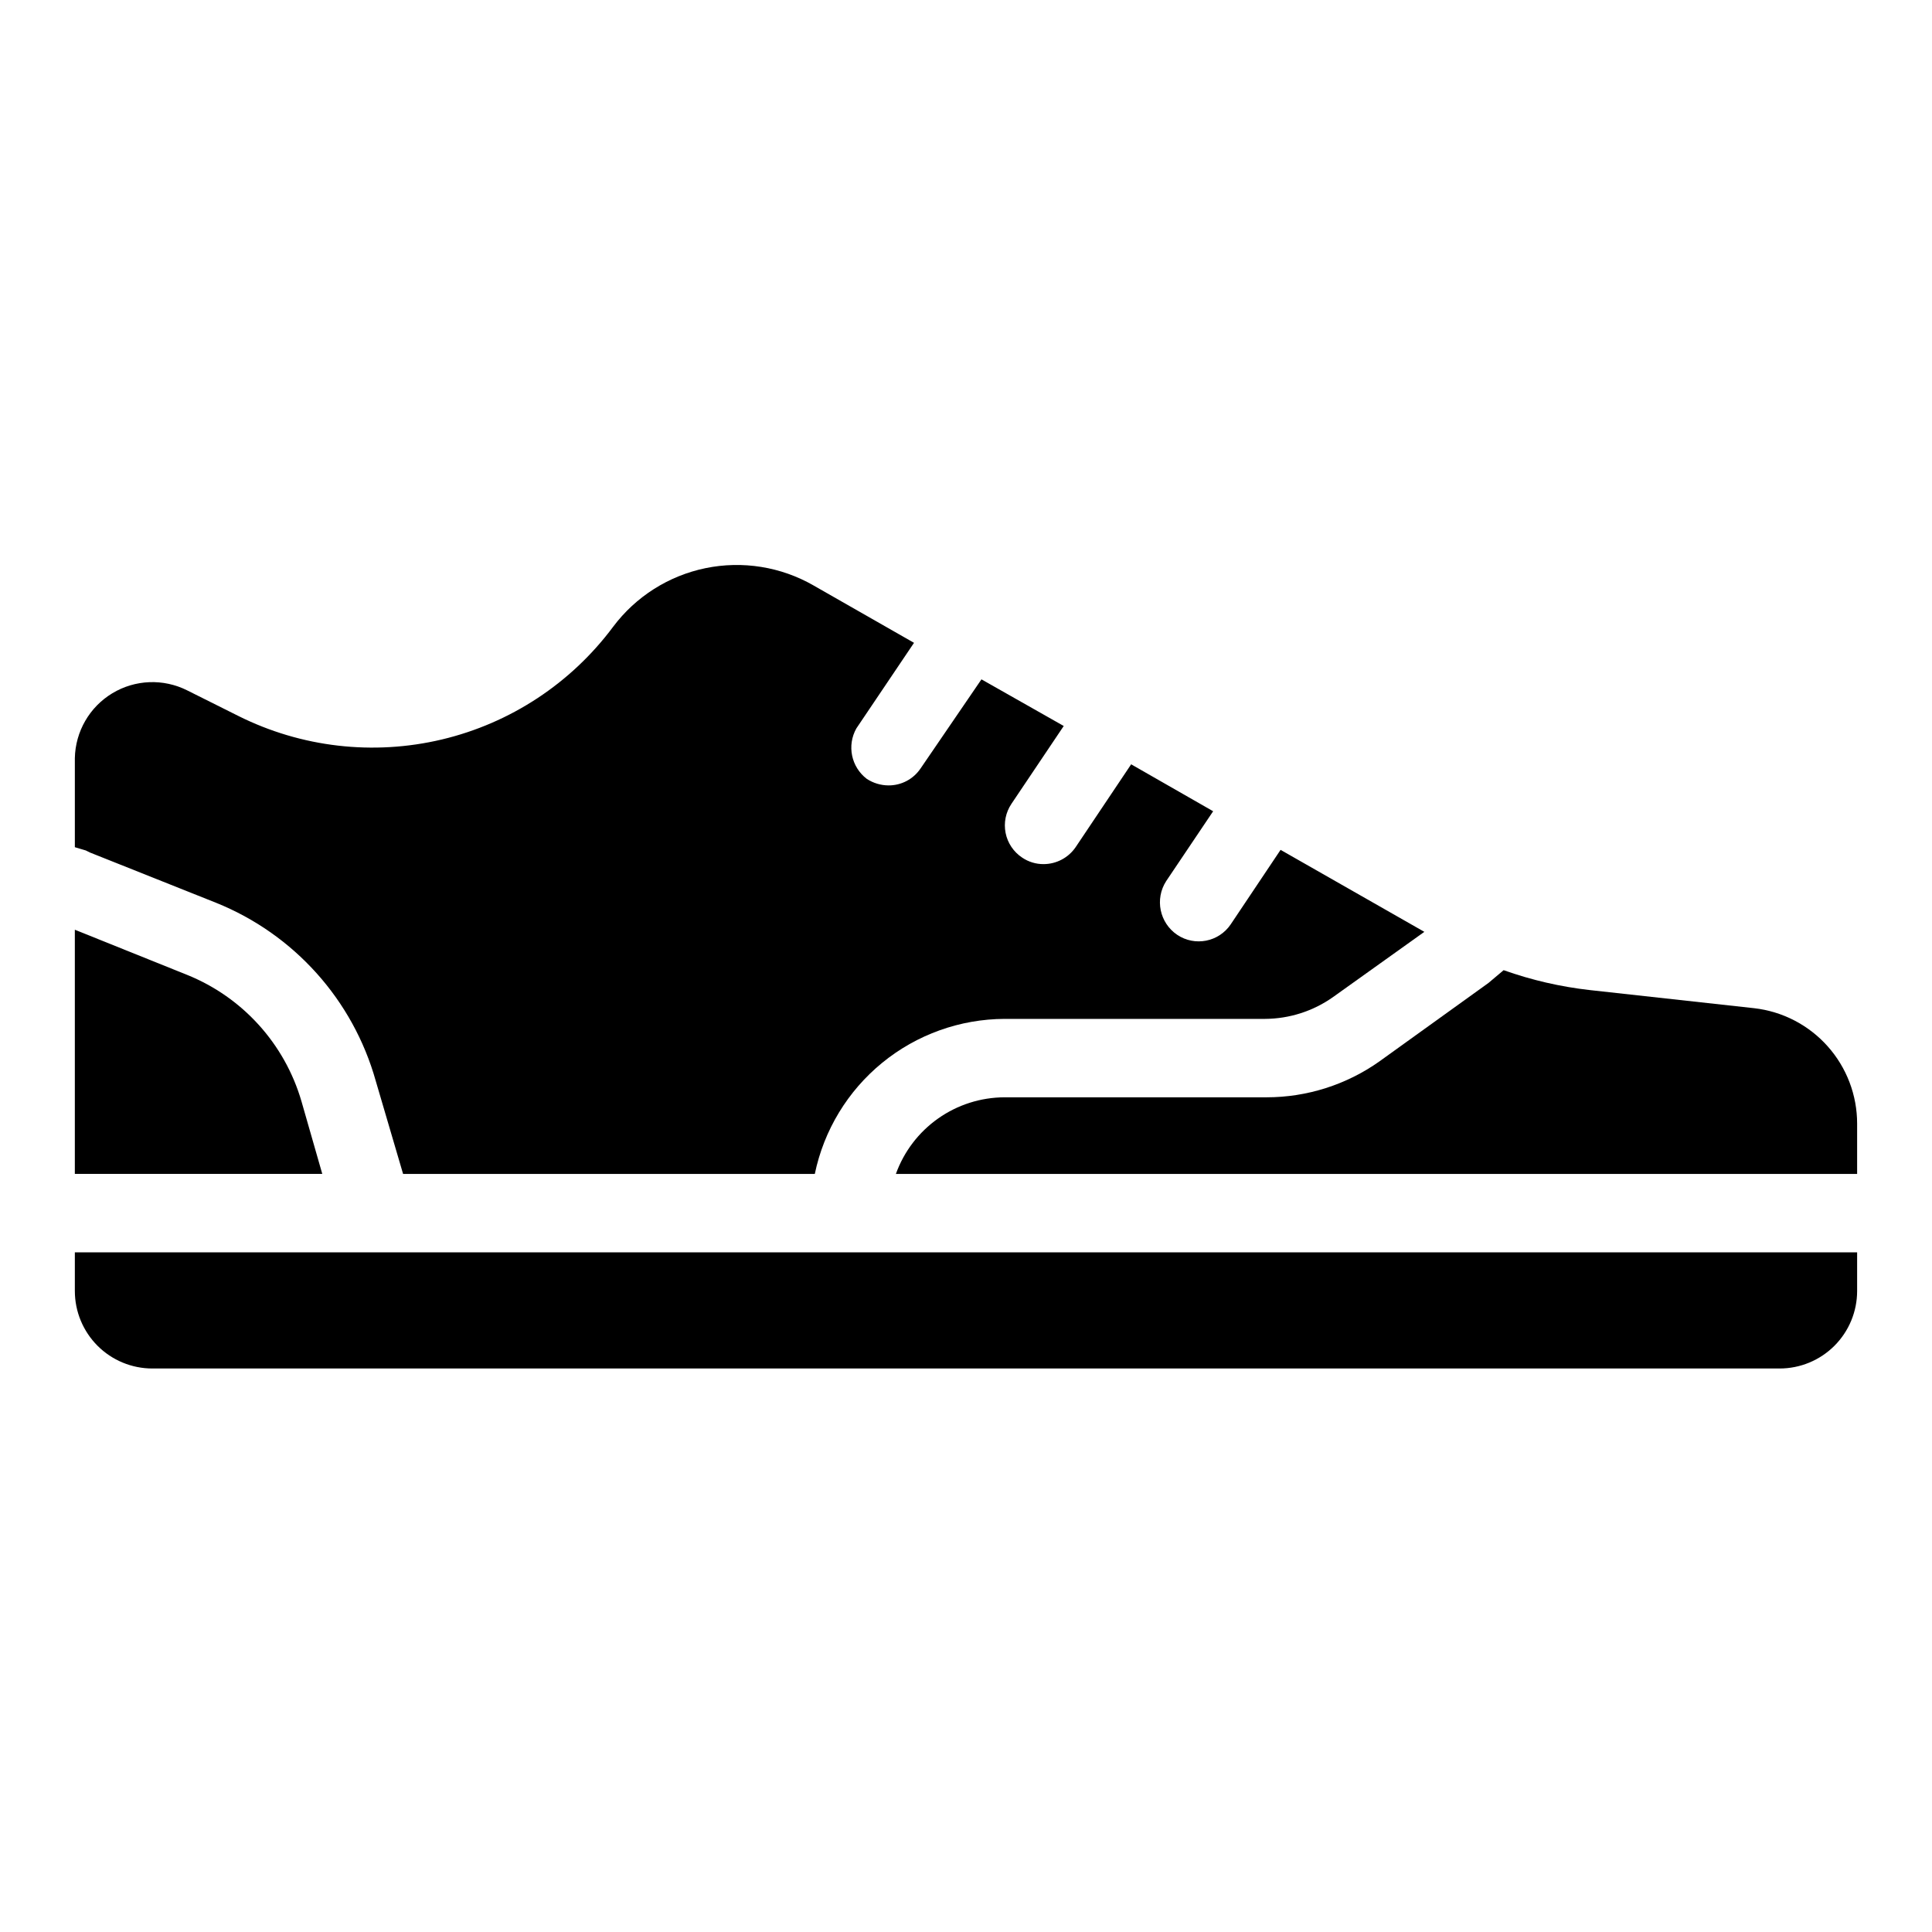 <?xml version="1.0" encoding="UTF-8"?>
<!-- The Best Svg Icon site in the world: iconSvg.co, Visit us! https://iconsvg.co -->
<svg fill="#000000" width="800px" height="800px" version="1.1" viewBox="144 144 512 512" xmlns="http://www.w3.org/2000/svg">
 <g>
  <path d="m223.9 435.89c-4.426-15.234-15.598-27.598-30.309-33.535l-29.758-11.965v64.707h65.574z"/>
  <path d="m167.85 369.93 33.379 13.305c20.684 8.316 36.332 25.766 42.352 47.234l7.242 24.637h109.11c2.402-11.578 8.711-21.98 17.867-29.461 9.16-7.481 20.609-11.586 32.434-11.629h69.039c6.43-0.039 12.691-2.043 17.949-5.746l24.246-17.32-38.102-21.727-13.227 19.758c-3.16 4.66-9.492 5.894-14.168 2.758-4.688-3.168-5.981-9.5-2.914-14.25l12.438-18.5-21.727-12.438-14.719 21.965c-1.922 2.805-5.102 4.484-8.504 4.484-2.019 0.012-3.996-0.594-5.668-1.73-2.273-1.508-3.852-3.859-4.383-6.535s0.027-5.449 1.551-7.715l13.855-20.625-21.805-12.359-16.137 23.617h-0.004c-1.902 2.828-5.094 4.512-8.5 4.488-2.043-0.012-4.039-0.613-5.746-1.73-4.137-3.148-5.312-8.863-2.758-13.383l15.273-22.672-26.609-15.191v-0.004c-8.664-4.977-18.852-6.609-28.641-4.594-9.785 2.016-18.5 7.543-24.492 15.539-11.152 14.973-27.219 25.547-45.383 29.863-18.164 4.316-37.266 2.106-53.965-6.25l-13.539-6.769c-6.305-3.16-13.789-2.871-19.824 0.77-6.039 3.644-9.789 10.129-9.934 17.18v23.617l2.914 0.867z"/>
  <path d="m608.84 411.18-43.531-4.801c-7.789-0.879-15.449-2.648-22.832-5.273l-4.016 3.387-28.891 20.781h0.004c-8.746 6.191-19.199 9.52-29.914 9.523h-69.434c-6.305 0.016-12.453 1.973-17.609 5.609-5.156 3.633-9.066 8.766-11.199 14.699h254.74v-13.301c0.008-7.57-2.773-14.879-7.812-20.527-5.039-5.652-11.98-9.246-19.504-10.098z"/>
  <path d="m243.03 475.89h-79.195v10.234-0.004c0 5.449 2.168 10.676 6.019 14.531 3.852 3.852 9.078 6.016 14.527 6.016h431.23c5.449 0 10.676-2.164 14.527-6.016 3.856-3.856 6.019-9.082 6.019-14.531v-10.234z"/>
 </g>
</svg>